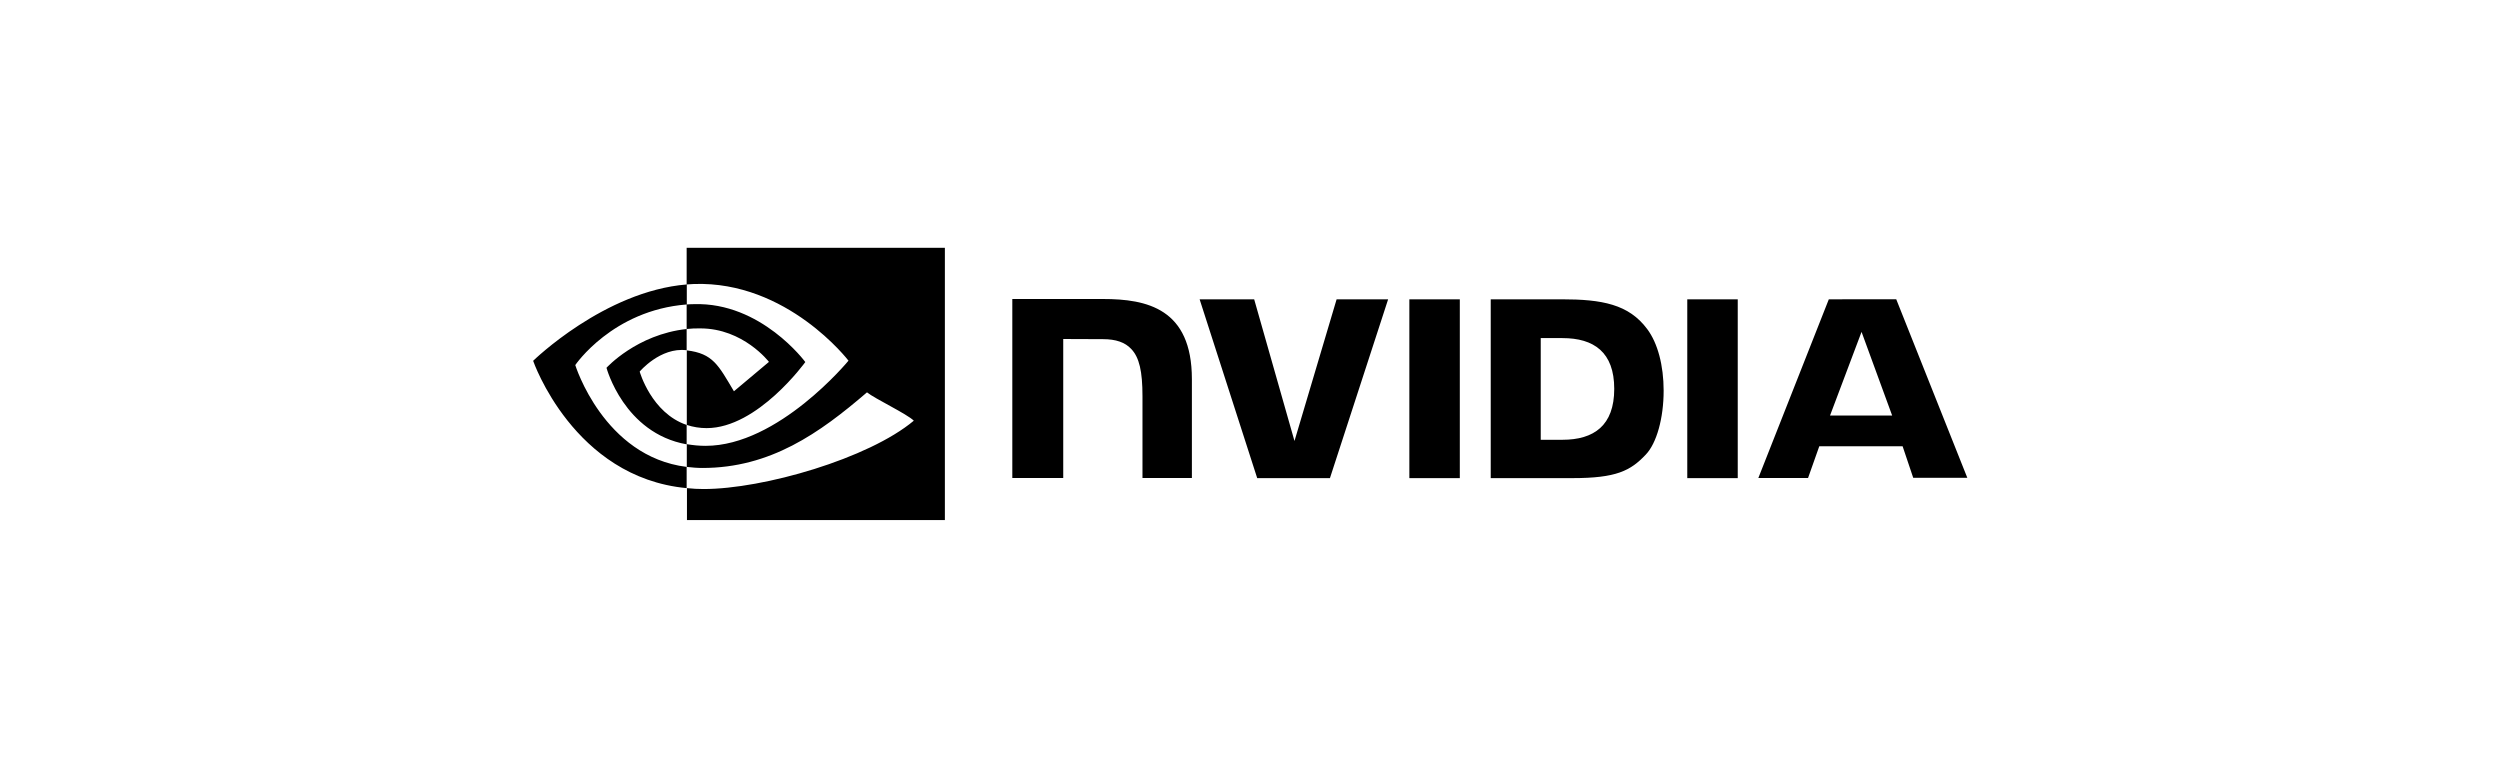 <svg width="3259" height="1000" viewBox="0 0 3259 1000" fill="none" xmlns="http://www.w3.org/2000/svg">
<path d="M1837.23 390.168V623.28H1903.01V390.168H1837.23ZM1319.65 389.774V623.083H1386.03V441.926L1437.78 442.123C1454.77 442.123 1466.63 446.272 1474.73 454.966C1485.2 466.03 1489.34 484.004 1489.34 516.602V623.083H1553.75V494.276C1553.75 402.218 1495.07 389.774 1437.78 389.774H1319.65ZM1943.31 390.168V623.28H2049.99C2106.88 623.28 2125.45 613.797 2145.4 592.658C2159.63 577.843 2168.72 545.048 2168.72 509.291C2168.72 476.5 2161.01 447.261 2147.38 429.087C2123.28 396.489 2088.11 390.168 2035.57 390.168H1943.31ZM2008.5 440.743H2036.75C2077.84 440.743 2104.32 459.111 2104.32 506.921C2104.32 554.732 2077.84 573.297 2036.75 573.297H2008.5V440.743ZM1742.41 390.168L1687.49 574.878L1634.94 390.168H1563.82L1638.89 623.28H1733.71L1809.57 390.168H1742.41ZM2199.53 623.28H2265.32V390.168H2199.53V623.28ZM2384.04 390.168L2292.18 623.083H2356.98L2371.6 581.794H2480.25L2494.08 622.882H2564.6L2471.95 390.164L2384.04 390.168ZM2426.71 432.64L2466.62 541.689H2385.63L2426.71 432.64Z" fill="black"/>
<path d="M895.117 428.886V396.883C898.279 396.686 901.438 396.489 904.6 396.489C992.311 393.725 1049.8 471.953 1049.8 471.953C1049.8 471.953 987.768 558.092 921.193 558.092C912.305 558.092 903.611 556.708 895.314 553.943V456.744C929.493 460.893 936.405 475.904 956.752 510.08L1002.39 471.756C1002.39 471.756 969.003 428.097 912.9 428.097C906.974 427.9 901.044 428.295 895.117 428.886ZM895.121 323V370.807L904.604 370.216C1026.49 366.067 1106.1 470.175 1106.1 470.175C1106.1 470.175 1014.83 581.199 919.813 581.199C911.513 581.199 903.417 580.41 895.314 579.026V608.659C902.033 609.452 908.946 610.043 915.661 610.043C1004.16 610.043 1068.17 564.803 1130.2 511.464C1140.47 519.76 1182.55 539.713 1191.24 548.407C1132.37 597.796 995.079 637.503 917.242 637.503C909.983 637.516 902.729 637.119 895.515 636.317V678H1231.74V323H895.121ZM895.121 553.94V579.224C813.336 564.606 790.616 479.461 790.616 479.461C790.616 479.461 829.926 436 895.117 428.886L895.121 456.544H894.923C860.745 452.395 833.88 484.398 833.88 484.398C833.88 484.398 849.093 538.333 895.121 553.94ZM749.92 475.904C749.92 475.904 798.318 404.391 895.314 396.883V370.811C787.848 379.498 695 470.369 695 470.369C695 470.369 747.546 622.484 895.117 636.313V608.656C786.859 595.229 749.92 475.904 749.92 475.904Z" fill="black"/>
</svg>
